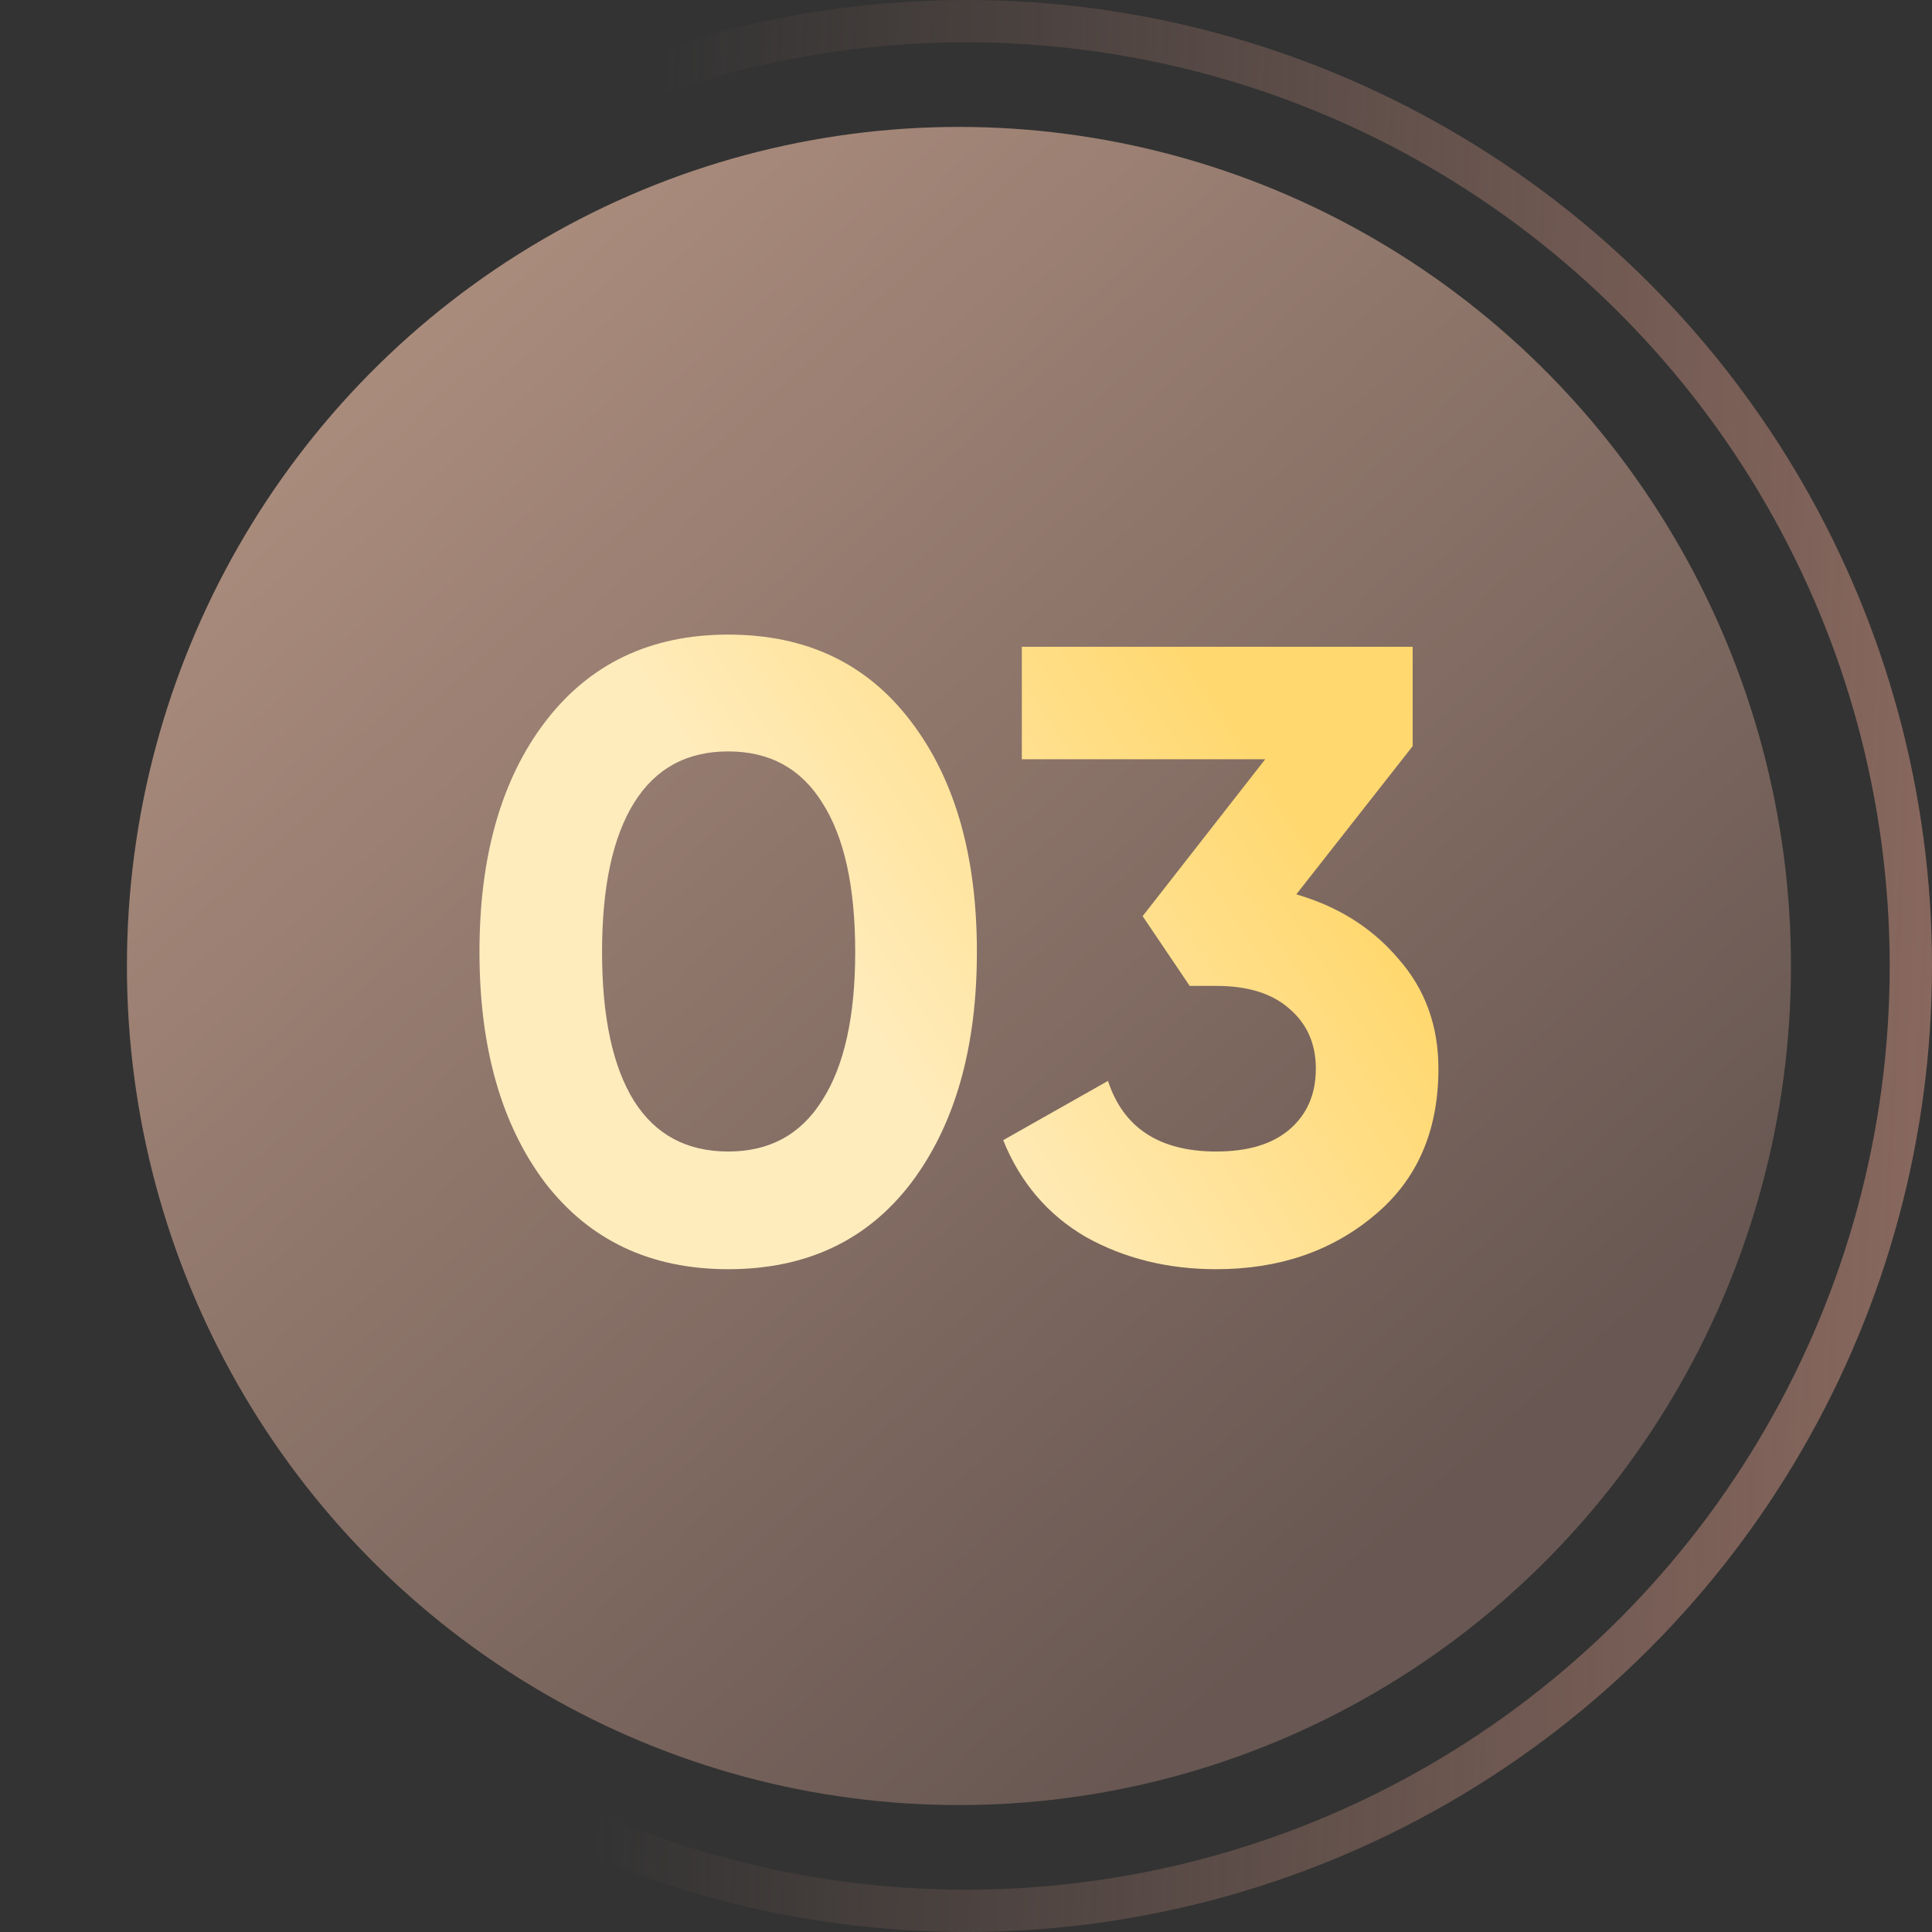 <?xml version="1.0" encoding="UTF-8"?> <svg xmlns="http://www.w3.org/2000/svg" width="137" height="137" viewBox="0 0 137 137" fill="none"><rect x="0" y="0" width="137" height="137" fill="#333333" stroke="none"/> <circle cx="68.5" cy="68.5" r="67" stroke="url(#paint0_linear_70_101)" stroke-width="3"></circle> <ellipse cx="68" cy="68.5" rx="59" ry="59.5" fill="url(#paint1_linear_70_101)"></ellipse> <path d="M51.637 90C46.136 90 41.811 87.96 38.661 83.88C35.554 79.76 34 74.299 34 67.5C34 60.7 35.554 55.261 38.661 51.181C41.811 47.06 46.136 45 51.637 45C57.18 45 61.505 47.06 64.612 51.181C67.72 55.261 69.273 60.7 69.273 67.5C69.273 74.299 67.72 79.76 64.612 83.88C61.505 87.96 57.18 90 51.637 90ZM44.96 78.07C46.472 80.46 48.697 81.655 51.637 81.655C54.576 81.655 56.802 80.44 58.314 78.008C59.867 75.577 60.644 72.074 60.644 67.5C60.644 62.885 59.867 59.361 58.314 56.93C56.802 54.499 54.576 53.283 51.637 53.283C48.697 53.283 46.472 54.499 44.96 56.93C43.448 59.361 42.692 62.885 42.692 67.5C42.692 72.115 43.448 75.639 44.96 78.07Z" fill="url(#paint2_linear_70_101)"></path> <path d="M91.922 63.42C94.903 64.286 97.318 65.81 99.165 67.995C101.055 70.137 102 72.734 102 75.783C102 80.234 100.467 83.716 97.402 86.229C94.378 88.743 90.662 90 86.253 90C82.809 90 79.723 89.238 76.994 87.713C74.306 86.147 72.353 83.86 71.136 80.852L78.568 76.648C79.66 79.986 82.222 81.655 86.253 81.655C88.478 81.655 90.2 81.14 91.418 80.11C92.678 79.038 93.308 77.596 93.308 75.783C93.308 74.011 92.678 72.589 91.418 71.518C90.2 70.446 88.478 69.911 86.253 69.911H84.363L81.025 64.966L89.717 53.839H72.458V45.865H100.173V52.912L91.922 63.42Z" fill="url(#paint3_linear_70_101)"></path> <defs> <linearGradient id="paint0_linear_70_101" x1="137" y1="71.835" x2="44.384" y2="68.243" gradientUnits="userSpaceOnUse"> <stop stop-color="#88685E"></stop> <stop offset="1" stop-color="#88685E" stop-opacity="0"></stop> </linearGradient> <linearGradient id="paint1_linear_70_101" x1="19.198" y1="9" x2="105.066" y2="103.988" gradientUnits="userSpaceOnUse"> <stop stop-color="#B49483"></stop> <stop offset="1" stop-color="#685752"></stop> </linearGradient> <linearGradient id="paint2_linear_70_101" x1="42.023" y1="43.805" x2="70.611" y2="25.142" gradientUnits="userSpaceOnUse"> <stop stop-color="#FFECBD"></stop> <stop offset="1" stop-color="#FFD870"></stop> </linearGradient> <linearGradient id="paint3_linear_70_101" x1="42.023" y1="43.805" x2="70.611" y2="25.142" gradientUnits="userSpaceOnUse"> <stop stop-color="#FFECBD"></stop> <stop offset="1" stop-color="#FFD870"></stop> </linearGradient> </defs> </svg> 